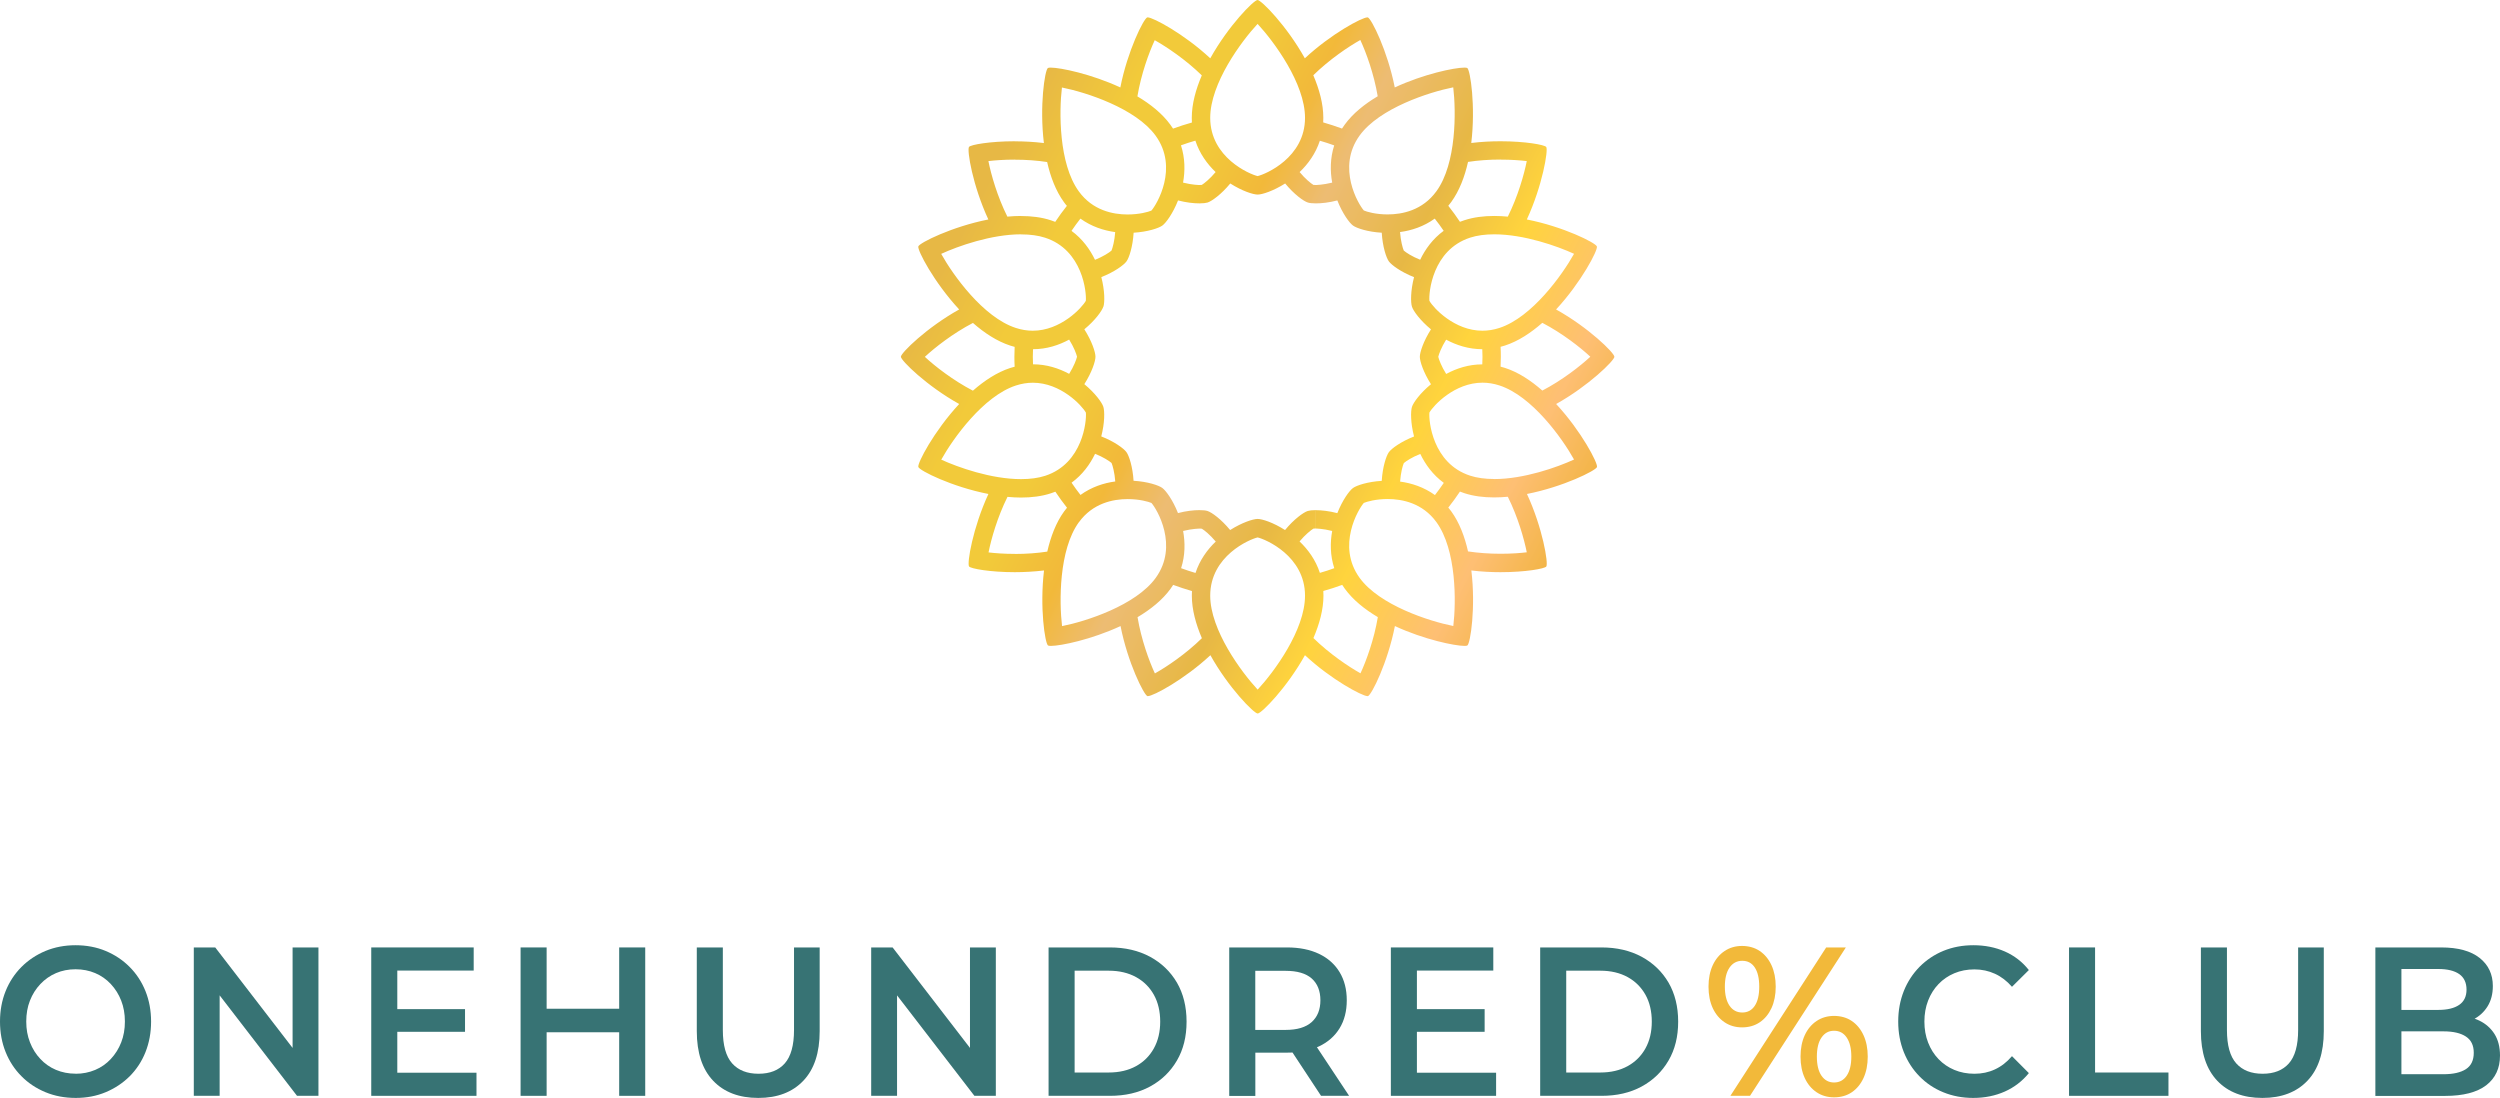 <svg width="198" height="87" viewBox="0 0 198 87" fill="none" xmlns="http://www.w3.org/2000/svg">
<path d="M5.998 86.956C5.132 86.956 4.332 86.806 3.6 86.502C2.868 86.197 2.233 85.779 1.697 85.233C1.155 84.691 0.738 84.051 0.444 83.318C0.15 82.586 0 81.781 0 80.909C0 80.037 0.15 79.232 0.444 78.499C0.738 77.767 1.16 77.127 1.697 76.585C2.238 76.044 2.873 75.621 3.6 75.316C4.332 75.012 5.127 74.862 5.983 74.862C6.839 74.862 7.649 75.012 8.371 75.316C9.098 75.621 9.727 76.038 10.269 76.585C10.81 77.127 11.228 77.767 11.522 78.499C11.816 79.232 11.966 80.037 11.966 80.909C11.966 81.781 11.816 82.586 11.522 83.329C11.228 84.066 10.805 84.706 10.269 85.243C9.727 85.779 9.098 86.197 8.371 86.502C7.644 86.806 6.854 86.956 5.998 86.956ZM5.983 85.042C6.545 85.042 7.061 84.938 7.54 84.737C8.015 84.536 8.428 84.247 8.778 83.87C9.129 83.494 9.402 83.06 9.598 82.56C9.794 82.065 9.892 81.513 9.892 80.904C9.892 80.295 9.794 79.748 9.598 79.248C9.402 78.747 9.129 78.314 8.778 77.937C8.428 77.561 8.015 77.272 7.54 77.07C7.066 76.869 6.545 76.766 5.983 76.766C5.421 76.766 4.905 76.869 4.436 77.07C3.966 77.272 3.554 77.561 3.198 77.937C2.842 78.314 2.568 78.747 2.372 79.248C2.176 79.748 2.079 80.295 2.079 80.904C2.079 81.513 2.176 82.044 2.372 82.55C2.568 83.055 2.842 83.494 3.193 83.865C3.543 84.242 3.956 84.531 4.43 84.732C4.905 84.933 5.426 85.036 5.988 85.036L5.983 85.042Z" fill="#377374"/>
<path d="M15.349 86.79V75.037H17.046L24.014 84.087H23.173V75.037H25.221V86.79H23.524L16.556 77.741H17.396V86.79H15.349Z" fill="#377374"/>
<path d="M31.466 84.959H37.738V86.79H29.403V75.037H37.516V76.869H31.466V84.964V84.959ZM31.306 79.923H36.83V81.719H31.306V79.923Z" fill="#377374"/>
<path d="M43.293 86.79H41.23V75.037H43.293V86.79ZM49.199 81.755H43.118V79.892H49.199V81.755ZM49.039 75.037H51.102V86.79H49.039V75.037Z" fill="#377374"/>
<path d="M60.06 86.956C58.533 86.956 57.342 86.501 56.481 85.594C55.619 84.685 55.186 83.375 55.186 81.667V75.037H57.249V81.585C57.249 82.792 57.497 83.674 57.987 84.221C58.477 84.768 59.173 85.041 60.075 85.041C60.978 85.041 61.669 84.768 62.154 84.221C62.639 83.674 62.886 82.792 62.886 81.585V75.037H64.918V81.667C64.918 83.38 64.485 84.691 63.624 85.594C62.763 86.501 61.571 86.956 60.06 86.956Z" fill="#377374"/>
<path d="M68.998 86.79V75.037H70.695L77.663 84.087H76.822V75.037H78.87V86.79H77.173L70.205 77.741H71.046V86.79H68.998Z" fill="#377374"/>
<path d="M83.047 86.79V75.037H87.906C89.113 75.037 90.17 75.285 91.083 75.775C91.996 76.271 92.702 76.952 93.213 77.823C93.718 78.695 93.976 79.727 93.976 80.914C93.976 82.101 93.724 83.117 93.213 83.994C92.702 84.871 91.996 85.557 91.083 86.053C90.17 86.548 89.113 86.79 87.906 86.79H83.047ZM85.11 84.943H87.808C88.643 84.943 89.365 84.773 89.974 84.438C90.583 84.102 91.052 83.633 91.387 83.029C91.722 82.426 91.888 81.719 91.888 80.914C91.888 80.109 91.722 79.387 91.387 78.788C91.052 78.19 90.583 77.72 89.974 77.385C89.365 77.05 88.643 76.879 87.808 76.879H85.11V84.938V84.943Z" fill="#377374"/>
<path d="M97.355 86.79V75.037H101.93C102.915 75.037 103.756 75.208 104.462 75.543C105.164 75.878 105.71 76.358 106.092 76.988C106.474 77.617 106.664 78.36 106.664 79.222C106.664 80.083 106.474 80.826 106.092 81.445C105.71 82.064 105.169 82.544 104.462 82.874C103.756 83.205 102.915 83.37 101.93 83.37H98.5L99.423 82.379V86.796H97.36L97.355 86.79ZM99.418 82.611L98.495 81.569H101.827C102.734 81.569 103.42 81.363 103.884 80.95C104.344 80.537 104.576 79.96 104.576 79.222C104.576 78.484 104.344 77.896 103.884 77.493C103.425 77.091 102.74 76.89 101.827 76.89H98.495L99.418 75.817V82.617V82.611ZM104.627 86.79L101.816 82.524H104.024L106.85 86.79H104.627Z" fill="#377374"/>
<path d="M112.219 84.959H118.491V86.79H110.156V75.037H118.269V76.869H112.219V84.964V84.959ZM112.059 79.923H117.583V81.719H112.059V79.923Z" fill="#377374"/>
<path d="M121.982 86.79V75.037H126.841C128.048 75.037 129.105 75.285 130.018 75.775C130.931 76.271 131.637 76.952 132.148 77.823C132.653 78.695 132.911 79.727 132.911 80.914C132.911 82.101 132.658 83.117 132.148 83.994C131.637 84.871 130.931 85.557 130.018 86.053C129.105 86.548 128.048 86.79 126.841 86.79H121.982ZM124.045 84.943H126.743C127.578 84.943 128.3 84.773 128.909 84.438C129.517 84.102 129.987 83.633 130.322 83.029C130.657 82.426 130.822 81.719 130.822 80.914C130.822 80.109 130.657 79.387 130.322 78.788C129.987 78.19 129.517 77.72 128.909 77.385C128.3 77.05 127.578 76.879 126.743 76.879H124.045V84.938V84.943Z" fill="#377374"/>
<path d="M137.97 81.368C137.449 81.368 136.99 81.234 136.588 80.965C136.186 80.697 135.871 80.32 135.649 79.841C135.428 79.361 135.314 78.793 135.314 78.143C135.314 77.493 135.428 76.931 135.649 76.446C135.871 75.966 136.186 75.589 136.588 75.321C136.99 75.053 137.449 74.919 137.97 74.919C138.491 74.919 138.981 75.053 139.373 75.321C139.77 75.589 140.08 75.966 140.302 76.446C140.523 76.926 140.637 77.493 140.637 78.143C140.637 78.793 140.523 79.356 140.302 79.841C140.08 80.32 139.77 80.697 139.373 80.965C138.976 81.234 138.507 81.368 137.97 81.368ZM137.986 80.191C138.409 80.191 138.739 80.016 138.976 79.66C139.213 79.309 139.332 78.804 139.332 78.143C139.332 77.483 139.213 76.977 138.976 76.621C138.739 76.265 138.409 76.095 137.986 76.095C137.563 76.095 137.228 76.275 136.98 76.632C136.733 76.987 136.609 77.493 136.609 78.143C136.609 78.793 136.733 79.294 136.98 79.655C137.228 80.011 137.563 80.191 137.986 80.191ZM137.047 86.79L144.634 75.037H146.192L138.6 86.79H137.042H137.047ZM145.258 86.909C144.737 86.909 144.278 86.775 143.876 86.507C143.474 86.238 143.159 85.862 142.937 85.382C142.715 84.902 142.602 84.334 142.602 83.684C142.602 83.034 142.715 82.472 142.937 81.987C143.159 81.507 143.474 81.13 143.876 80.862C144.278 80.594 144.737 80.46 145.258 80.46C145.779 80.46 146.269 80.594 146.661 80.862C147.058 81.13 147.368 81.507 147.589 81.987C147.811 82.467 147.925 83.034 147.925 83.684C147.925 84.334 147.811 84.897 147.589 85.382C147.368 85.862 147.058 86.238 146.661 86.507C146.264 86.775 145.794 86.909 145.258 86.909ZM145.258 85.733C145.681 85.733 146.016 85.552 146.259 85.196C146.501 84.84 146.625 84.334 146.625 83.684C146.625 83.034 146.501 82.534 146.259 82.173C146.016 81.811 145.681 81.636 145.258 81.636C144.835 81.636 144.515 81.811 144.268 82.167C144.02 82.518 143.896 83.029 143.896 83.684C143.896 84.34 144.02 84.85 144.268 85.206C144.515 85.557 144.845 85.733 145.258 85.733Z" fill="#F2B93A"/>
<path d="M156.275 86.956C155.429 86.956 154.64 86.806 153.918 86.512C153.191 86.218 152.562 85.795 152.03 85.253C151.494 84.711 151.081 84.072 150.782 83.329C150.488 82.591 150.339 81.786 150.339 80.909C150.339 80.032 150.488 79.232 150.782 78.489C151.076 77.751 151.499 77.112 152.035 76.565C152.577 76.023 153.206 75.6 153.923 75.306C154.645 75.012 155.429 74.862 156.29 74.862C157.198 74.862 158.034 75.027 158.782 75.357C159.535 75.688 160.169 76.178 160.685 76.828L159.349 78.154C158.947 77.695 158.498 77.349 157.998 77.122C157.503 76.895 156.961 76.776 156.378 76.776C155.795 76.776 155.264 76.879 154.784 77.081C154.305 77.282 153.887 77.566 153.531 77.937C153.175 78.308 152.902 78.742 152.706 79.248C152.51 79.753 152.412 80.305 152.412 80.909C152.412 81.513 152.51 82.07 152.706 82.57C152.902 83.076 153.175 83.509 153.531 83.881C153.887 84.252 154.305 84.536 154.784 84.737C155.264 84.938 155.795 85.041 156.378 85.041C156.961 85.041 157.503 84.928 157.998 84.696C158.493 84.469 158.947 84.118 159.349 83.648L160.685 84.99C160.164 85.63 159.529 86.115 158.782 86.45C158.029 86.785 157.193 86.956 156.275 86.956Z" fill="#377374"/>
<path d="M163.867 86.79V75.037H165.93V84.943H171.742V86.79H163.867Z" fill="#377374"/>
<path d="M179.185 86.956C177.659 86.956 176.467 86.501 175.606 85.594C174.745 84.685 174.311 83.375 174.311 81.667V75.037H176.374V81.585C176.374 82.792 176.622 83.674 177.112 84.221C177.602 84.768 178.298 85.041 179.201 85.041C180.103 85.041 180.794 84.768 181.279 84.221C181.764 83.674 182.012 82.792 182.012 81.585V75.037H184.044V81.667C184.044 83.38 183.61 84.691 182.749 85.594C181.888 86.501 180.696 86.956 179.185 86.956Z" fill="#377374"/>
<path d="M188.129 86.79V75.037H193.338C194.674 75.037 195.69 75.316 196.386 75.868C197.082 76.42 197.433 77.163 197.433 78.092C197.433 78.716 197.294 79.253 197.02 79.696C196.747 80.14 196.376 80.481 195.917 80.723C195.458 80.966 194.957 81.084 194.416 81.084L194.699 80.481C195.324 80.481 195.886 80.599 196.381 80.842C196.876 81.084 197.273 81.435 197.562 81.889C197.851 82.348 198 82.921 198 83.602C198 84.608 197.634 85.392 196.907 85.955C196.175 86.512 195.091 86.796 193.652 86.796H188.129V86.79ZM190.192 85.078H193.524C194.297 85.078 194.89 84.943 195.303 84.675C195.715 84.407 195.922 83.974 195.922 83.38C195.922 82.787 195.715 82.369 195.303 82.096C194.89 81.822 194.297 81.683 193.524 81.683H190.032V79.985H193.111C193.833 79.985 194.385 79.851 194.772 79.583C195.158 79.315 195.349 78.912 195.349 78.376C195.349 77.839 195.158 77.421 194.772 77.148C194.385 76.879 193.833 76.745 193.111 76.745H190.192V85.072V85.078Z" fill="#377374"/>
<path d="M127.857 28.253C127.857 27.95 125.814 25.939 123.241 24.509C125.247 22.346 126.567 19.798 126.474 19.52C126.382 19.232 123.818 17.948 120.925 17.382C122.163 14.707 122.632 11.881 122.462 11.642C122.333 11.466 120.796 11.188 118.841 11.188C118.109 11.188 117.32 11.227 116.525 11.325C116.876 8.396 116.448 5.56 116.211 5.389C116.18 5.364 116.097 5.355 115.974 5.355C115.2 5.355 112.776 5.853 110.465 6.926C109.898 4.032 108.614 1.469 108.33 1.377C108.32 1.377 108.309 1.377 108.294 1.377C107.876 1.377 105.431 2.675 103.343 4.618C101.909 2.04 99.892 0 99.598 0C99.304 0 97.288 2.04 95.854 4.618C93.765 2.675 91.315 1.377 90.903 1.377C90.887 1.377 90.877 1.377 90.866 1.377C90.578 1.469 89.299 4.032 88.731 6.926C86.415 5.853 83.981 5.355 83.218 5.355C83.099 5.355 83.022 5.364 82.991 5.389C82.748 5.565 82.32 8.401 82.676 11.329C81.882 11.232 81.098 11.193 80.366 11.193V12.647C81.278 12.647 82.14 12.711 82.934 12.833C83.197 14.004 83.62 15.122 84.265 16.01C84.337 16.113 84.414 16.211 84.497 16.303C84.172 16.713 83.862 17.138 83.574 17.572C83.46 17.529 83.341 17.485 83.223 17.445C82.496 17.206 81.691 17.109 80.866 17.109V18.563C81.593 18.563 82.233 18.651 82.774 18.827C85.771 19.803 86.06 23.196 85.998 23.825C85.678 24.392 84.002 26.193 81.794 26.193C81.351 26.193 80.897 26.119 80.453 25.973C77.864 25.134 75.471 21.775 74.543 20.106C75.868 19.496 78.509 18.558 80.866 18.558V17.104C80.51 17.104 80.144 17.123 79.783 17.157C78.989 15.566 78.493 13.829 78.282 12.759C78.798 12.696 79.515 12.642 80.371 12.642V11.188C78.411 11.188 76.874 11.461 76.745 11.637C76.57 11.881 77.034 14.707 78.277 17.382C75.383 17.953 72.82 19.237 72.732 19.515C72.639 19.803 73.96 22.346 75.966 24.509C73.392 25.944 71.35 27.955 71.35 28.253C71.35 28.55 73.392 30.566 75.966 31.997C73.96 34.159 72.639 36.702 72.732 36.985C72.825 37.273 75.388 38.557 78.282 39.123C77.044 41.798 76.575 44.624 76.75 44.863C76.879 45.039 78.416 45.317 80.371 45.317C81.103 45.317 81.892 45.273 82.686 45.181C82.336 48.109 82.764 50.945 83.001 51.121C83.032 51.145 83.115 51.155 83.238 51.155C84.012 51.155 86.436 50.657 88.747 49.584C89.314 52.478 90.598 55.041 90.877 55.133C90.887 55.133 90.897 55.133 90.913 55.133C91.331 55.133 93.775 53.835 95.864 51.892C97.298 54.47 99.315 56.51 99.609 56.51C99.903 56.51 101.919 54.47 103.353 51.892C105.442 53.835 107.892 55.133 108.304 55.133C108.32 55.133 108.33 55.133 108.34 55.133C108.629 55.041 109.908 52.478 110.476 49.584C112.791 50.657 115.226 51.155 115.989 51.155C116.108 51.155 116.185 51.145 116.216 51.121C116.458 50.945 116.886 48.109 116.531 45.181C117.325 45.278 118.109 45.317 118.841 45.317C120.801 45.317 122.338 45.044 122.467 44.868C122.642 44.624 122.173 41.798 120.935 39.123C123.829 38.552 126.392 37.268 126.48 36.99C126.572 36.702 125.252 34.159 123.246 31.997C125.819 30.561 127.862 28.55 127.862 28.253H127.857ZM118.841 12.642C119.692 12.642 120.404 12.696 120.92 12.759C120.708 13.829 120.213 15.566 119.419 17.157C119.058 17.123 118.702 17.104 118.346 17.104V18.558C120.708 18.558 123.344 19.496 124.664 20.101C123.736 21.77 121.332 25.134 118.754 25.973C118.305 26.119 117.856 26.193 117.407 26.193C115.2 26.193 113.524 24.392 113.209 23.825C113.147 23.196 113.436 19.798 116.433 18.822C116.974 18.646 117.619 18.558 118.346 18.558V17.104C117.516 17.104 116.716 17.201 115.984 17.441C115.86 17.48 115.747 17.524 115.628 17.567C115.339 17.133 115.03 16.708 114.705 16.298C114.782 16.201 114.86 16.103 114.937 16.001C115.582 15.112 116.005 13.995 116.268 12.823C117.062 12.701 117.928 12.637 118.841 12.637V12.642ZM114.535 29.614C114.158 29.014 113.962 28.477 113.911 28.257C113.962 28.038 114.158 27.501 114.535 26.901C115.35 27.34 116.319 27.657 117.397 27.657C117.402 27.857 117.413 28.057 117.413 28.257C117.413 28.458 117.407 28.658 117.397 28.858C116.319 28.858 115.355 29.175 114.535 29.619V29.614ZM112.482 20.574C111.832 20.316 111.358 20.003 111.177 19.842C111.089 19.637 110.935 19.081 110.883 18.378C111.801 18.256 112.766 17.939 113.632 17.314C113.88 17.631 114.117 17.948 114.339 18.28C113.472 18.915 112.879 19.74 112.477 20.574H112.482ZM113.761 15.151C112.662 16.665 111.053 16.982 109.898 16.982C108.97 16.982 108.253 16.777 108.015 16.669C107.593 16.191 105.834 13.277 107.685 10.729C109.258 8.562 113.194 7.293 115.097 6.917C115.324 8.816 115.36 12.95 113.766 15.146L113.761 15.151ZM104.529 11.144C104.916 11.256 105.292 11.378 105.669 11.515C105.344 12.535 105.344 13.55 105.509 14.463C104.782 14.644 104.235 14.653 104.219 14.653C104.132 14.653 104.065 14.653 104.023 14.644C103.827 14.527 103.379 14.17 102.93 13.628C103.601 12.989 104.199 12.164 104.534 11.144H104.529ZM107.742 3.178C108.201 4.164 108.82 5.867 109.114 7.624C108.077 8.24 107.144 8.986 106.499 9.875C106.427 9.977 106.355 10.08 106.288 10.182C105.798 10.002 105.303 9.841 104.797 9.694C104.802 9.572 104.807 9.45 104.807 9.323C104.807 8.225 104.488 7.068 104.013 5.96C105.287 4.71 106.788 3.7 107.737 3.168L107.742 3.178ZM99.598 1.889C100.898 3.29 103.358 6.614 103.358 9.333C103.358 12.486 100.227 13.804 99.603 13.946C98.979 13.804 95.849 12.481 95.849 9.333C95.849 6.609 98.304 3.285 99.603 1.889H99.598ZM93.533 11.51C93.904 11.373 94.286 11.251 94.673 11.139C95.008 12.164 95.606 12.984 96.277 13.628C95.823 14.17 95.374 14.527 95.183 14.644C95.142 14.644 95.08 14.653 94.993 14.653C94.977 14.653 94.43 14.649 93.698 14.463C93.863 13.55 93.863 12.535 93.533 11.51ZM91.454 3.183C92.403 3.715 93.909 4.725 95.183 5.97C94.709 7.078 94.389 8.23 94.389 9.333C94.389 9.46 94.389 9.582 94.399 9.704C93.894 9.845 93.394 10.007 92.904 10.187C92.837 10.085 92.77 9.982 92.697 9.884C92.053 8.996 91.119 8.249 90.082 7.634C90.376 5.872 90.995 4.173 91.454 3.187V3.183ZM84.11 6.931C86.013 7.307 89.948 8.576 91.521 10.739C93.373 13.287 91.614 16.201 91.191 16.679C90.954 16.782 90.237 16.987 89.304 16.987C88.148 16.987 86.539 16.669 85.441 15.156C83.842 12.955 83.878 8.82 84.105 6.931H84.11ZM84.863 18.285C85.09 17.953 85.322 17.626 85.57 17.314C86.441 17.943 87.406 18.256 88.324 18.383C88.272 19.09 88.117 19.642 88.03 19.847C87.854 20.003 87.375 20.316 86.725 20.579C86.323 19.745 85.73 18.92 84.863 18.285ZM87.39 24.289C87.499 23.947 87.504 23.025 87.225 21.946C88.262 21.541 89.004 20.994 89.216 20.706C89.427 20.418 89.716 19.54 89.783 18.431C90.892 18.363 91.769 18.075 92.058 17.865C92.347 17.655 92.893 16.909 93.301 15.874C93.956 16.045 94.554 16.108 94.998 16.108C95.287 16.108 95.508 16.079 95.642 16.04C95.983 15.928 96.731 15.39 97.437 14.531C98.376 15.132 99.253 15.41 99.609 15.41C99.964 15.41 100.846 15.127 101.785 14.531C102.492 15.39 103.239 15.932 103.58 16.04C103.714 16.084 103.936 16.108 104.225 16.108C104.668 16.108 105.266 16.045 105.916 15.874C106.324 16.909 106.87 17.655 107.159 17.865C107.448 18.075 108.325 18.368 109.434 18.431C109.501 19.54 109.79 20.418 110.001 20.706C110.213 20.994 110.955 21.541 111.992 21.951C111.713 23.03 111.719 23.952 111.827 24.289C111.935 24.631 112.477 25.378 113.333 26.085C112.735 27.023 112.451 27.901 112.451 28.257C112.451 28.614 112.735 29.492 113.333 30.43C112.472 31.137 111.935 31.889 111.827 32.226C111.719 32.568 111.713 33.49 111.992 34.569C110.955 34.974 110.213 35.521 110.001 35.809C109.79 36.097 109.501 36.975 109.434 38.083C108.325 38.152 107.448 38.44 107.159 38.65C106.87 38.859 106.324 39.606 105.916 40.641C105.261 40.47 104.663 40.407 104.219 40.407V41.861C104.219 41.861 104.782 41.866 105.509 42.052C105.344 42.965 105.344 43.98 105.674 45C105.297 45.137 104.921 45.264 104.534 45.371C104.199 44.346 103.601 43.526 102.925 42.882C103.379 42.34 103.827 41.983 104.023 41.866C104.065 41.866 104.127 41.856 104.214 41.856V40.402C103.925 40.402 103.704 40.431 103.57 40.47C103.229 40.583 102.481 41.12 101.775 41.979C100.836 41.378 99.959 41.1 99.603 41.1C99.248 41.1 98.366 41.383 97.427 41.979C96.72 41.12 95.972 40.578 95.632 40.47C95.498 40.426 95.276 40.402 94.987 40.402C94.544 40.402 93.945 40.465 93.296 40.636C92.888 39.601 92.341 38.855 92.053 38.645C91.764 38.435 90.887 38.142 89.778 38.078C89.711 36.97 89.422 36.092 89.211 35.804C88.999 35.516 88.257 34.969 87.22 34.564C87.499 33.485 87.493 32.563 87.385 32.221C87.277 31.879 86.735 31.133 85.879 30.425C86.477 29.488 86.761 28.609 86.761 28.253C86.761 27.896 86.477 27.018 85.879 26.08C86.74 25.373 87.277 24.621 87.385 24.284L87.39 24.289ZM113.642 39.206C112.771 38.581 111.806 38.264 110.888 38.142C110.94 37.434 111.089 36.883 111.182 36.678C111.358 36.521 111.837 36.209 112.487 35.95C112.889 36.785 113.482 37.61 114.349 38.244C114.122 38.576 113.89 38.898 113.642 39.216V39.206ZM94.678 45.376C94.291 45.264 93.915 45.137 93.543 45C93.873 43.98 93.868 42.965 93.703 42.052C94.43 41.871 94.977 41.866 94.993 41.866C95.08 41.866 95.147 41.866 95.189 41.876C95.385 41.993 95.833 42.35 96.287 42.891C95.617 43.531 95.018 44.356 94.683 45.381L94.678 45.376ZM85.575 39.201C85.327 38.884 85.09 38.562 84.868 38.23C85.735 37.595 86.328 36.775 86.73 35.941C87.38 36.199 87.859 36.512 88.035 36.668C88.123 36.873 88.277 37.429 88.329 38.132C87.411 38.254 86.446 38.572 85.58 39.196L85.575 39.201ZM81.815 28.858C81.81 28.658 81.799 28.458 81.799 28.257C81.799 28.057 81.805 27.857 81.815 27.657C82.893 27.657 83.857 27.34 84.677 26.896C85.054 27.496 85.25 28.033 85.301 28.253C85.25 28.472 85.054 29.009 84.677 29.61C83.862 29.17 82.893 28.853 81.815 28.853V28.858ZM77.059 25.578C77.962 26.373 78.963 27.027 80.004 27.369C80.123 27.408 80.242 27.437 80.36 27.472C80.35 27.735 80.34 27.994 80.34 28.257C80.34 28.521 80.345 28.785 80.36 29.043C80.242 29.073 80.123 29.107 80.004 29.146C78.957 29.488 77.962 30.146 77.054 30.942C75.471 30.117 74.047 29.004 73.248 28.262C74.047 27.52 75.471 26.403 77.054 25.578H77.059ZM80.458 30.532C80.907 30.386 81.356 30.312 81.805 30.312C84.012 30.312 85.688 32.114 86.003 32.68C86.065 33.309 85.776 36.707 82.779 37.683C82.238 37.859 81.593 37.947 80.866 37.947C78.504 37.947 75.868 37.01 74.548 36.404C75.476 34.735 77.88 31.372 80.458 30.532ZM80.371 43.868C79.52 43.868 78.808 43.814 78.292 43.751C78.504 42.681 78.999 40.944 79.793 39.352C80.154 39.387 80.515 39.406 80.871 39.406C81.701 39.406 82.501 39.309 83.233 39.069C83.352 39.03 83.47 38.986 83.584 38.942C83.873 39.377 84.182 39.801 84.507 40.212C84.43 40.309 84.347 40.407 84.275 40.509C83.63 41.398 83.213 42.516 82.944 43.687C82.15 43.809 81.284 43.873 80.371 43.873V43.868ZM85.451 41.359C86.549 39.846 88.159 39.528 89.314 39.528C90.242 39.528 90.959 39.733 91.197 39.836C91.619 40.314 93.378 43.228 91.527 45.776C89.954 47.943 86.018 49.213 84.115 49.588C83.888 47.69 83.852 43.555 85.446 41.359H85.451ZM91.465 53.332C91.006 52.346 90.387 50.643 90.093 48.881C91.129 48.266 92.063 47.519 92.708 46.63C92.78 46.528 92.852 46.425 92.914 46.323C93.404 46.504 93.899 46.665 94.404 46.811C94.399 46.933 94.394 47.055 94.394 47.182C94.394 48.28 94.714 49.437 95.189 50.545C93.915 51.795 92.414 52.805 91.465 53.337V53.332ZM99.609 54.621C98.309 53.22 95.849 49.896 95.849 47.177C95.849 44.024 98.979 42.706 99.603 42.564C100.227 42.706 103.358 44.029 103.358 47.177C103.358 49.901 100.903 53.225 99.603 54.621H99.609ZM107.752 53.327C106.803 52.795 105.297 51.785 104.023 50.535C104.498 49.427 104.818 48.275 104.818 47.177C104.818 47.05 104.818 46.928 104.807 46.806C105.313 46.665 105.813 46.504 106.303 46.323C106.37 46.425 106.437 46.523 106.509 46.626C107.154 47.514 108.088 48.261 109.124 48.876C108.83 50.638 108.211 52.337 107.752 53.323V53.327ZM115.097 49.579C113.194 49.203 109.258 47.934 107.685 45.771C105.834 43.223 107.593 40.309 108.015 39.831C108.253 39.728 108.975 39.523 109.903 39.523C111.058 39.523 112.668 39.841 113.766 41.354C115.365 43.555 115.329 47.69 115.102 49.579H115.097ZM120.925 43.741C120.409 43.804 119.692 43.858 118.836 43.858C117.923 43.858 117.062 43.789 116.268 43.672C116.005 42.501 115.582 41.383 114.937 40.495C114.865 40.392 114.787 40.295 114.705 40.202C115.03 39.792 115.339 39.367 115.628 38.933C115.742 38.977 115.86 39.021 115.979 39.06C116.706 39.299 117.511 39.396 118.336 39.396C118.692 39.396 119.058 39.377 119.419 39.343C120.213 40.934 120.708 42.672 120.92 43.741H120.925ZM118.341 37.937C117.614 37.937 116.974 37.849 116.433 37.673C113.436 36.697 113.147 33.305 113.209 32.675C113.529 32.109 115.205 30.308 117.413 30.308C117.856 30.308 118.31 30.381 118.754 30.527C121.343 31.367 123.736 34.725 124.664 36.394C123.339 37.005 120.698 37.942 118.341 37.942V37.937ZM122.152 30.932C121.245 30.137 120.249 29.478 119.202 29.141C119.084 29.102 118.965 29.073 118.846 29.038C118.857 28.775 118.867 28.516 118.867 28.253C118.867 27.989 118.862 27.725 118.846 27.467C118.965 27.437 119.084 27.403 119.202 27.364C120.249 27.023 121.245 26.363 122.152 25.568C123.736 26.393 125.159 27.511 125.954 28.253C125.154 28.994 123.731 30.112 122.147 30.937L122.152 30.932Z" fill="url(#paint0_linear_589_1075)"/>
<defs>
<linearGradient id="paint0_linear_589_1075" x1="76.564" y1="17.616" x2="126.703" y2="43.463" gradientUnits="userSpaceOnUse">
<stop stop-color="#E7B845"/>
<stop offset="0.12" stop-color="#F2CA3A"/>
<stop offset="0.245" stop-color="#F2CA3A"/>
<stop offset="0.345" stop-color="#F2B93A"/>
<stop offset="0.43" stop-color="#EDBC73"/>
<stop offset="0.57" stop-color="#E7B845"/>
<stop offset="0.7" stop-color="#FFD43D"/>
<stop offset="0.85" stop-color="#FEBF74"/>
<stop offset="1" stop-color="#ECAF2E"/>
</linearGradient>
</defs>
</svg>
